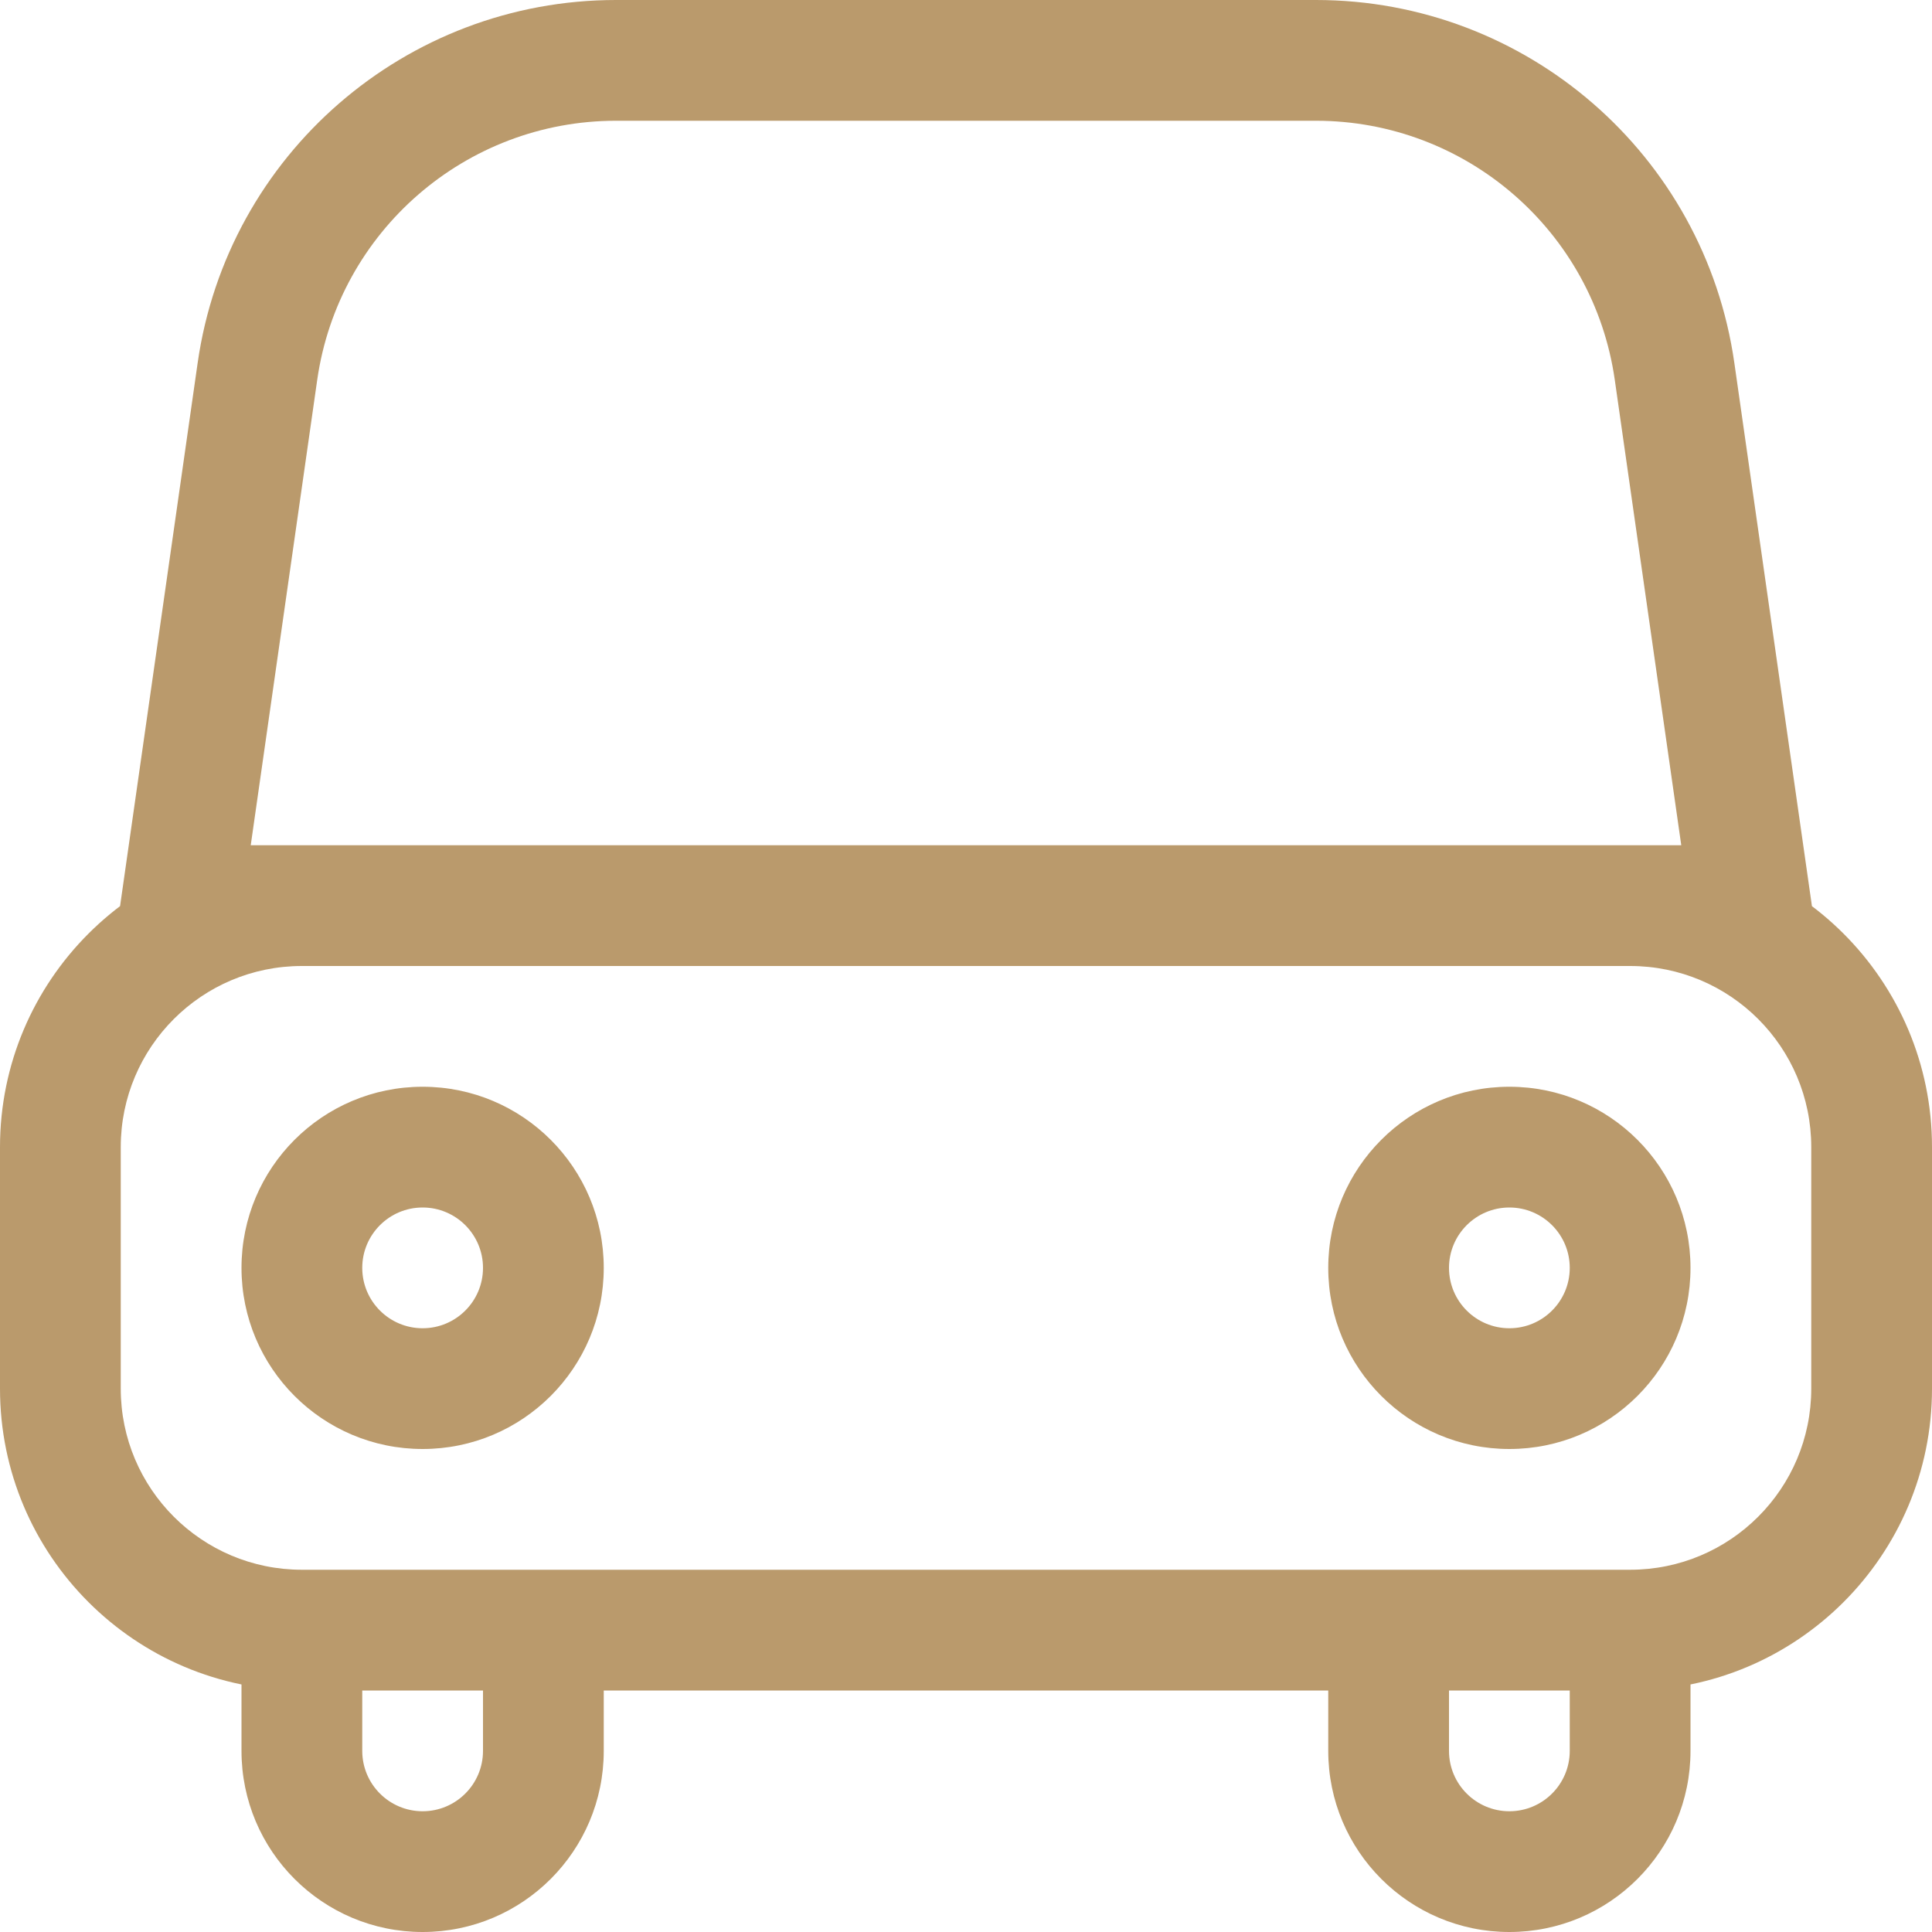 <?xml version="1.0" encoding="UTF-8"?>
<svg width="32px" height="32px" viewBox="0 0 32 32" version="1.1" xmlns="http://www.w3.org/2000/svg" xmlns:xlink="http://www.w3.org/1999/xlink">
    <!-- Generator: Sketch 58 (84663) - https://sketch.com -->
    <title>Artboard</title>
    <desc>Created with Sketch.</desc>
    <g id="Artboard" stroke="none" stroke-width="1" fill="none" fill-rule="evenodd">
        <rect id="Rectangle" fill="#FFFFFF" x="0" y="0" width="32" height="32"></rect>
        <g id="ic_car" transform="translate(-0, -0)" fill="#BA9A6C" fill-rule="nonzero">
            <path d="M6,27 L6,29 C6,29.552 6.448,30 7,30 C7.552,30 8,29.552 8,29 L8,27 L10,27 L10,29 C10,30.657 8.657,32 7,32 C5.343,32 4,30.657 4,29 L4,27 L6,27 Z M24,27 L24,29 C24,29.552 24.448,30 25,30 C25.552,30 26,29.552 26,29 L26,27 L28,27 L28,29 C28,30.657 26.657,32 25,32 C23.343,32 22,30.657 22,29 L22,27 L24,27 Z M26.746,6.293 C26.394,3.83 24.284,2 21.796,2 L10.204,2 C7.716,2 5.606,3.83 5.254,6.293 L4.153,14 L27.847,14 L26.746,6.293 Z M10.204,0 L21.796,0 C25.28,0 28.233,2.562 28.726,6.01 L30.153,16 L1.847,16 L3.274,6.01 C3.767,2.562 6.72,0 10.204,0 Z M5,16 C3.343,16 2,17.343 2,19 L2,23 C2,24.657 3.343,26 5,26 L27,26 C28.657,26 30,24.657 30,23 L30,19 C30,17.343 28.657,16 27,16 L5,16 Z M5,14 L27,14 C29.761,14 32,16.239 32,19 L32,23 C32,25.761 29.761,28 27,28 L5,28 C2.239,28 0,25.761 0,23 L0,19 C0,16.239 2.239,14 5,14 Z M25,24 C23.343,24 22,22.657 22,21 C22,19.343 23.343,18 25,18 C26.657,18 28,19.343 28,21 C28,22.657 26.657,24 25,24 Z M25,22 C25.552,22 26,21.552 26,21 C26,20.448 25.552,20 25,20 C24.448,20 24,20.448 24,21 C24,21.552 24.448,22 25,22 Z M7,24 C5.343,24 4,22.657 4,21 C4,19.343 5.343,18 7,18 C8.657,18 10,19.343 10,21 C10,22.657 8.657,24 7,24 Z M7,22 C7.552,22 8,21.552 8,21 C8,20.448 7.552,20 7,20 C6.448,20 6,20.448 6,21 C6,21.552 6.448,22 7,22 Z" id="path-1"></path>
        </g>
    </g>
</svg>